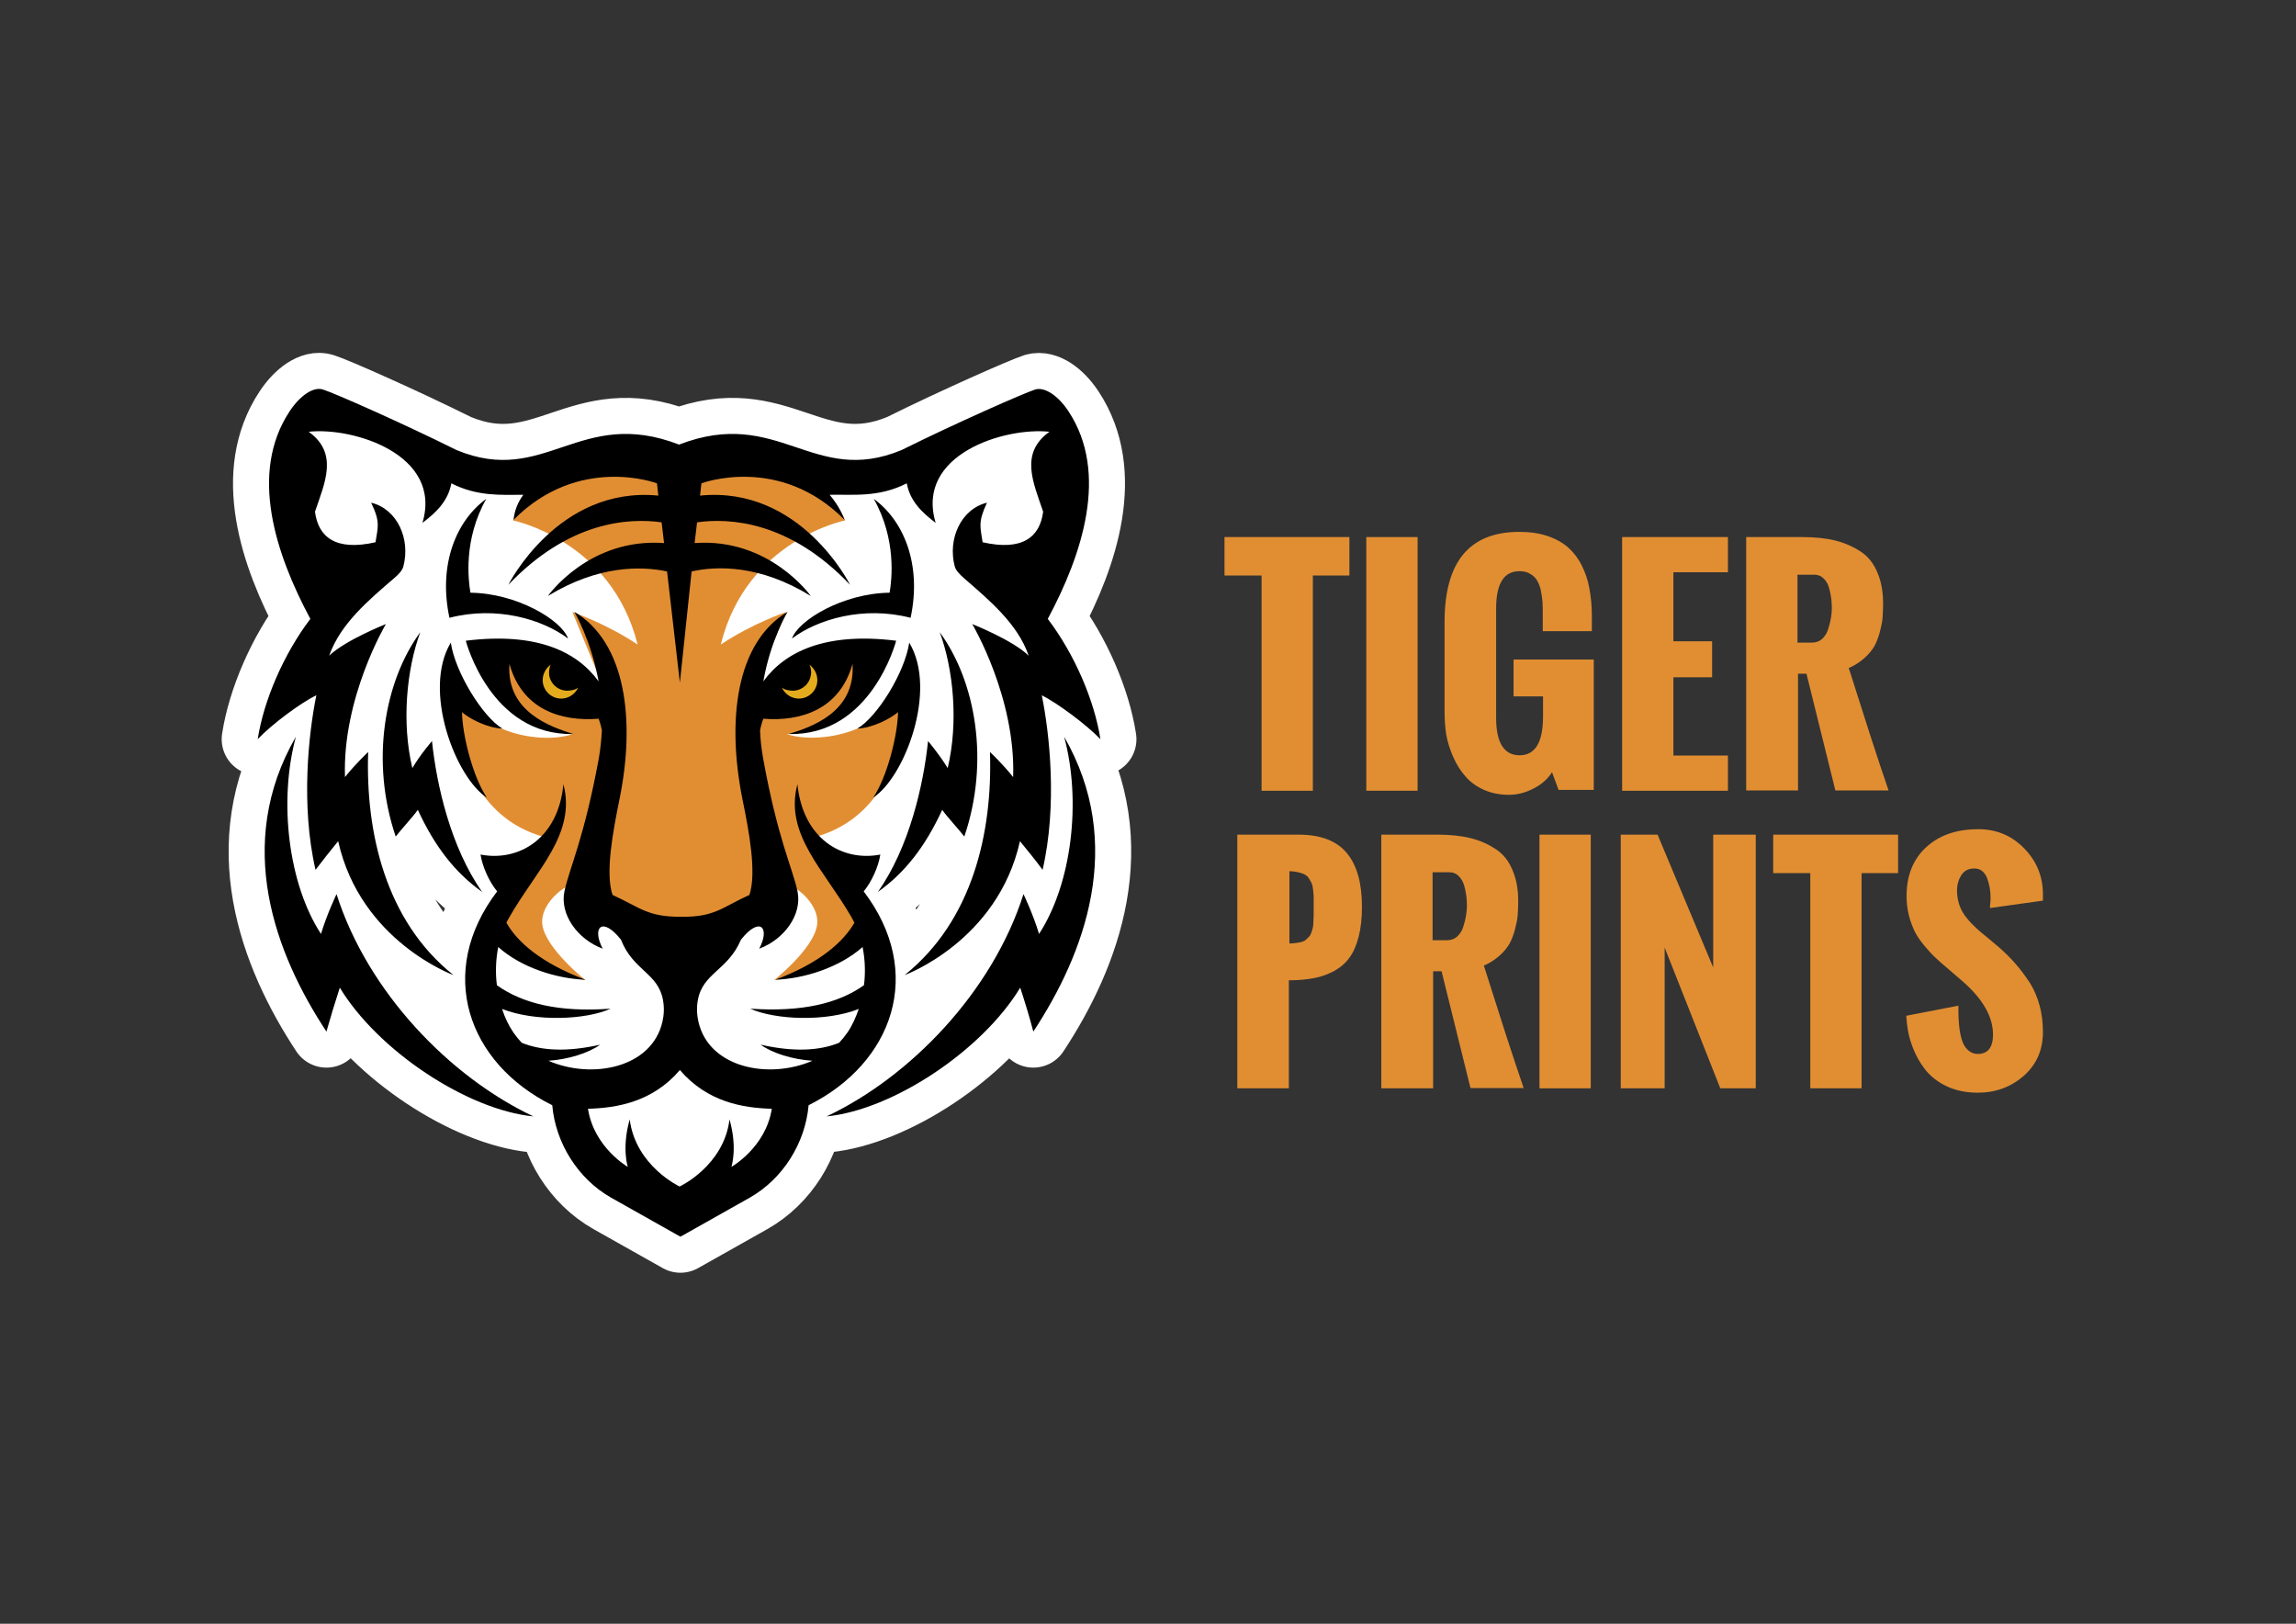 <?xml version="1.0" encoding="utf-8"?>
<!-- Generator: Adobe Illustrator 27.1.1, SVG Export Plug-In . SVG Version: 6.00 Build 0)  -->
<svg version="1.1" id="Layer_1" xmlns="http://www.w3.org/2000/svg" xmlns:xlink="http://www.w3.org/1999/xlink" x="0px" y="0px"
	 viewBox="0 0 841.9 595.3" style="enable-background:new 0 0 841.9 595.3;" xml:space="preserve">
<rect x="0" y="0" width="841.9" height="595.3" fill="#333333" stroke="none"/>
<style type="text/css">
	.st0{stroke:#FFFFFF;stroke-width:26.424;stroke-linejoin:round;stroke-miterlimit:10;}
	.st1{fill:#E18E33;}
	.st2{fill:#FFFFFF;}
	.st3{fill:#E4AB1C;}
</style>
<g>
	<g id="Layer_x5F_1_00000133492784146500572530000014068623721969931183_">
		<g id="_595560680_00000063592070554556747710000011595621056454043318_">
			<path class="st0" d="M173.1,237.8c7.9,11.4,17.2,30.1,36.7,31.4c-11.8,4-42.4-0.2-45-28.3c-0.4,47.6,19.4,62.4,36.2,66.3
				c-2.6,3.2-7.2,8.7-10.4,12.4c-4.8,5.3-8.9,19.1-8.9,19.1s9.9,17.3,32.9,20.6c0,0-14.4-11.5-15.7-20.1c-1.3-8.6,10.7-17,13.2-14.7
				c0.8,0.7,4,0.3,8-0.6l-0.3,7.8l29.4,15.8l29.4-15.8l-0.3-7.8c4,0.9,7.2,1.3,8.1,0.6c2.5-2.3,14.5,6.1,13.2,14.7
				c-1.3,8.7-15.7,20.1-15.7,20.1c23-3.3,32.9-20.6,32.9-20.6s-4.1-13.7-8.9-19.1c-3.3-3.6-7.8-9.2-10.4-12.4
				c16.8-4,36.6-18.7,36.2-66.3c-2.6,28-33.2,32.2-45,28.3c19.4-1.2,28.8-20,36.7-31.4l-21.2,0.4l-19.2,10.4l-4.3,8.5
				c0,0-2.9,0-6.1,0.3l13.6-33c0,0-12.2,4.1-23.9,11.9c9.5-38.4,45.6-45.5,45.6-45.5c-7.3-17.1-26.7-22.6-26.7-22.6l-34.2,4l-34.2-4
				c0,0-19.4,5.5-26.7,22.6c0,0,36.1,7.2,45.7,45.5c-11.7-7.8-23.9-11.9-23.9-11.9l13.6,33c-3.2-0.3-6-0.3-6-0.3l-4.3-8.5
				l-19.2-10.4L173.1,237.8z"/>
			<path class="st0" d="M243.1,366.6c0.5,2.7,0.4,5.4-0.2,8c-3.9,17-25.9,21.2-41.8,14.3c7.3-0.5,14.6-2.8,19-5.9
				c-12,2.7-21.4,2.3-28.8-0.7c-1.1-1.2-2.1-2.4-3-3.7c-1.8-2.6-3.2-5.6-4.2-8.7c12.2,4.8,30.8,4,39.8-0.1
				c-19,1.4-32.3-1.9-41.7-8.6c-0.6-4.7-0.4-9.5,0.5-14c8.5,7.6,21.4,11.6,32,12c-16.5-6.2-25.1-14-29-20.9c0.3-0.6,0.6-1.3,1-1.9
				c9.8-17.3,24.7-30.5,19.9-48.9c-1.9,20-16.4,28.5-30.4,25.8c0.7,4.5,3.2,10,6.1,13.5c-22.6,29.7-10.8,63,20.2,78.4
				c1.2,13.8,9.4,27,21.6,33.9l25.4,14.3l25.4-14.3c12.2-6.9,20.4-20.1,21.6-33.9c31-15.5,42.8-48.7,20.2-78.4
				c2.9-3.5,5.4-9,6.1-13.5c-14,2.7-28.4-5.8-30.4-25.8c-4.9,18.4,10,31.6,19.9,48.9c0.3,0.6,0.7,1.3,1,1.9
				c-4,6.9-12.5,14.7-29,20.9c10.5-0.4,23.4-4.4,32-12c0.9,4.5,1.1,9.4,0.5,14c-9.4,6.7-22.8,9.9-41.7,8.6
				c9.1,4.1,27.7,4.9,39.8,0.1c-1.1,3.1-2.4,6.1-4.2,8.7c-0.9,1.3-1.9,2.5-3,3.7c-7.4,3-16.8,3.4-28.8,0.7c4.3,3.1,11.6,5.4,19,5.9
				c-15.9,6.9-37.9,2.7-41.8-14.3c-0.6-2.6-0.7-5.4-0.2-8c1.8-9.9,11-10.8,15.8-22.1c6.9-8.7,10.8-4.5,6.7,3.3
				c9.2-3.4,15.9-12.6,14-21.2c-1.9-8.6-7.3-19.3-12.6-48.7c-0.6-3.5-1-6.8-1.1-10.1c0.3-1.6,0.7-3,1.2-4.3
				c14.1,1.1,28.1-3.6,32.7-20.1c1.2,17.8-15.3,23.2-23.4,25.7c30.4,0.8,39.4-34.2,39.4-34.2c-25.8-3.2-40.7,3.9-48.7,14.9
				c2.7-15.3,8.9-25.5,8.9-25.5c-19,11.3-22.3,39.8-16.6,68.5c2.5,12.2,5.3,27.1,2.6,35.3c-10,4.5-12.7,8.2-25.1,8
				c-12.4,0.1-15.1-3.5-25.1-8c-2.7-8.1,0.1-23,2.6-35.3c5.8-28.6,2.4-57.2-16.6-68.5c0,0,6.1,10.2,8.9,25.5
				c-8-11-22.8-18.1-48.7-14.9c0,0,9,34.9,39.4,34.2c-8.1-2.6-24.6-8-23.4-25.7c4.6,16.5,18.5,21.2,32.7,20.1
				c0.5,1.3,0.9,2.7,1.2,4.3c-0.2,3.3-0.5,6.6-1.1,10.1c-5.4,29.4-10.7,40.1-12.6,48.7c-1.9,8.6,4.8,17.8,14,21.2
				c-4.1-7.8-0.2-12,6.7-3.3C232.1,355.8,241.3,356.7,243.1,366.6z M178.3,182.9c-10.9,7.9-17.7,23.9-13.5,43.6
				c17.4-4.5,34.2,0.6,43.5,7.6c-2.4-6.8-18.8-16.6-35.8-16.8C171.7,212.6,169.9,197.8,178.3,182.9z M145.1,306.7
				c-9.4-27.7-4.1-57,9-74.9c-5,13.6-6.9,33-2.9,49.8c3-5.1,7.2-9.9,7.2-9.9c1.7,16.2,6.9,39,18.4,55.3c-10-7.1-17.4-16.7-23.6-30.1
				C151.5,299.4,146.9,304.3,145.1,306.7z M249.3,250.3l-4.7-40.8c-9.5-2-25.2-2.3-43.7,9c0,0,15-21.4,42.6-19.4l-0.9-7.6
				c-12.1-1.7-34-0.4-56.2,22.9c0,0,18.2-36.3,55-32.7l-0.5-4.5c0,0-28.6-10.8-52.6,13.4c0.4-3.6,1.6-6.5,3.6-9.2
				c-8,0-16.8,0.7-26.4-4.2c-1.2,6.6-5.7,10.8-10.6,14.5c7.5-25.1-25.5-35.2-41.7-33.4c11,7.9,5.9,18.7,2.3,29.3
				c1.2,9.4,7.7,14.5,22.2,11.2c0.8-5.6,1.9-7.2-1.6-14.5c9.5,2.3,14.5,13.2,11.8,23.4c-0.4,1.4-1.6,2.8-3.4,4.3
				c-9.3,8-19.7,16.7-23.8,28.4c5.9-5.7,20.8-11.6,20.8-11.6s-16,26.9-15,56.1c3.8-4.8,8.5-9.2,8.5-9.2c-1,29.3,6.3,61.9,31.3,81.8
				c0,0-34.1-12.4-42.3-49.1c-2.7,3.3-5.8,7.2-8.3,10.5c-5.5-23.8-2.5-50.3,0.3-64c-5.8,2.8-16.4,10.7-21.5,16.1
				c2.2-14.2,9.5-31.2,19.3-44.1c-12.7-23.7-22.6-53.4-7.6-76.1c3.9-5.9,8.8-9.1,12.2-8c4.2,1.3,29.5,12.5,49,22.2
				c32.5,13.5,45.1-16.1,81.6-2c36.5-14.1,49.1,15.5,81.6,2c19.5-9.7,44.9-20.9,49-22.2c3.4-1,8.3,2.1,12.2,8
				c14.9,22.6,5.1,52.4-7.6,76.1c9.8,12.9,17.1,29.9,19.3,44.1c-5.1-5.3-15.7-13.2-21.5-16.1c2.8,13.7,5.8,40.2,0.3,64
				c-2.4-3.3-5.5-7.1-8.3-10.5c-8.2,36.7-42.3,49.1-42.3,49.1c25-20,32.3-52.5,31.3-81.8c0,0,4.7,4.4,8.5,9.2
				c1-29.2-15-56.1-15-56.1s14.9,5.9,20.7,11.6c-4-11.7-14.5-20.4-23.7-28.4c-1.8-1.6-3-2.9-3.4-4.3c-2.7-10.1,2.3-21.1,11.8-23.4
				c-3.4,7.3-2.4,8.9-1.6,14.5c14.5,3.3,21-1.8,22.2-11.2c-3.6-10.7-8.7-21.4,2.3-29.3c-16.3-1.8-49.3,8.3-41.7,33.4
				c-4.9-3.7-9.4-7.9-10.6-14.5c-10.4,5.3-19.8,4-28.3,4.2c2.3,2.7,4.2,5.8,5.5,9.2c-23.9-24.2-52.5-13.4-52.5-13.4l-0.5,4.5
				c36.9-3.7,55,32.7,55,32.7c-22.1-23.3-44.1-24.6-56.1-22.9l-0.9,7.6c27.5-2,42.6,19.4,42.6,19.4c-18.5-11.4-34.2-11.1-43.7-9
				L249.3,250.3z M353.6,306.7c9.4-27.7,4.1-57-9-74.9c5,13.6,6.9,33,2.9,49.8c-3.1-5.1-7.2-9.9-7.2-9.9c-1.7,16.2-6.9,39-18.4,55.3
				c10-7.1,17.4-16.7,23.6-30.1C347.2,299.4,351.8,304.3,353.6,306.7z M320.2,292.4c11.3-7.2,23.8-39.2,13.2-56.8
				c-1.6,10.9-11.7,27.2-19,31.5c5.6-0.2,12-3.6,14.9-6C329.1,269.8,325.3,284.8,320.2,292.4z M378.9,378.2
				c18.8-28.5,34-68.7,11.3-108.1c6.4,23.6,2.8,53.9-9.2,72.3c-2.2-7.3-5.7-14.6-5.7-14.6c-11.5,36.1-41.7,67.1-72.2,81.5
				c24.3-2.4,57-24.1,71-47.2C375.8,367.3,377.6,373.2,378.9,378.2z M178.5,292.4c-11.3-7.2-23.8-39.2-13.2-56.8
				c1.6,10.9,11.7,27.2,18.9,31.5c-5.6-0.2-12-3.6-14.8-6C169.6,269.8,173.4,284.8,178.5,292.4z M119.7,378.2
				c-18.8-28.5-34-68.7-11.2-108.1c-6.4,23.6-2.8,53.9,9.2,72.3c2.2-7.3,5.7-14.6,5.7-14.6c11.5,36.1,41.7,67.1,72.2,81.5
				c-24.3-2.4-57-24.1-71-47.2C122.9,367.3,121.1,373.2,119.7,378.2z M320.4,182.9c10.9,7.9,17.7,23.9,13.5,43.6
				c-17.4-4.5-34.2,0.6-43.5,7.6c2.4-6.8,18.8-16.6,35.8-16.8C327,212.6,328.8,197.8,320.4,182.9z"/>
			<path class="st0" d="M215.6,406.5c10.5-0.3,23.6-2.4,33.7-14.2c10.1,11.8,23.2,13.9,33.7,14.2c-2.2,14.2-14.8,21.3-14.8,21.3
				s2.3-6.9-0.7-17.4c-2.1,17.1-18.3,24.6-18.3,24.6s-16.1-7.5-18.3-24.6c-3,10.6-0.7,17.4-0.7,17.4S217.8,420.7,215.6,406.5z"/>
			<path class="st0" d="M212,252.1c-0.9,1.9-2.7,3.5-5,3.9c-3.7,0.7-7.2-1.8-7.9-5.4c-0.5-2.7,0.7-5.4,2.8-6.9
				c-0.5,1.2-0.7,2.6-0.5,4c0.7,3.7,4.2,6.1,7.9,5.4C210.3,253,211.2,252.7,212,252.1z M286.7,252.1c0.9,1.9,2.7,3.5,5,3.9
				c3.7,0.7,7.2-1.8,7.9-5.4c0.5-2.7-0.7-5.4-2.8-6.9c0.6,1.2,0.8,2.6,0.5,4c-0.7,3.7-4.2,6.1-7.9,5.4
				C288.4,253,287.5,252.7,286.7,252.1z"/>
		</g>
	</g>
	<g id="Layer_x5F_1_00000116194925371489810440000012778877303690692512_">
		<g id="_595560680_00000181773573313413457050000017380765152458385539_">
			<path class="st1" d="M173.1,237.8c7.9,11.4,17.2,30.1,36.7,31.4c-11.8,4-42.4-0.2-45-28.3c-0.4,47.6,19.4,62.4,36.2,66.3
				c-2.6,3.2-7.2,8.7-10.4,12.4c-4.8,5.3-8.9,19.1-8.9,19.1s9.9,17.3,32.9,20.6c0,0-14.4-11.5-15.7-20.1c-1.3-8.6,10.7-17,13.2-14.7
				c0.8,0.7,4,0.3,8-0.6l-0.3,7.8l29.4,15.8l29.4-15.8l-0.3-7.8c4,0.9,7.2,1.3,8.1,0.6c2.5-2.3,14.5,6.1,13.2,14.7
				c-1.3,8.7-15.7,20.1-15.7,20.1c23-3.3,32.9-20.6,32.9-20.6s-4.1-13.7-8.9-19.1c-3.3-3.6-7.8-9.2-10.4-12.4
				c16.8-4,36.6-18.7,36.2-66.3c-2.6,28-33.2,32.2-45,28.3c19.4-1.2,28.8-20,36.7-31.4l-21.2,0.4l-19.2,10.4l-4.3,8.5
				c0,0-2.9,0-6.1,0.3l13.6-33c0,0-12.2,4.1-23.9,11.9c9.5-38.4,45.6-45.5,45.6-45.5c-7.3-17.1-26.7-22.6-26.7-22.6l-34.2,4l-34.2-4
				c0,0-19.4,5.5-26.7,22.6c0,0,36.1,7.2,45.7,45.5c-11.7-7.8-23.9-11.9-23.9-11.9l13.6,33c-3.2-0.3-6-0.3-6-0.3l-4.3-8.5
				l-19.2-10.4L173.1,237.8z"/>
			<path d="M243.1,366.6c0.5,2.7,0.4,5.4-0.2,8c-3.9,17-25.9,21.2-41.8,14.3c7.3-0.5,14.6-2.8,19-5.9c-12,2.7-21.4,2.3-28.8-0.7
				c-1.1-1.2-2.1-2.4-3-3.7c-1.8-2.6-3.2-5.6-4.2-8.7c12.2,4.8,30.8,4,39.8-0.1c-19,1.4-32.3-1.9-41.7-8.6c-0.6-4.7-0.4-9.5,0.5-14
				c8.5,7.6,21.4,11.6,32,12c-16.5-6.2-25.1-14-29-20.9c0.3-0.6,0.6-1.3,1-1.9c9.8-17.3,24.7-30.5,19.9-48.9
				c-1.9,20-16.4,28.5-30.4,25.8c0.7,4.5,3.2,10,6.1,13.5c-22.6,29.7-10.8,63,20.2,78.4c1.2,13.8,9.4,27,21.6,33.9l25.4,14.3
				l25.4-14.3c12.2-6.9,20.4-20.1,21.6-33.9c31-15.5,42.8-48.7,20.2-78.4c2.9-3.5,5.4-9,6.1-13.5c-14,2.7-28.4-5.8-30.4-25.8
				c-4.9,18.4,10,31.6,19.9,48.9c0.3,0.6,0.7,1.3,1,1.9c-4,6.9-12.5,14.7-29,20.9c10.5-0.4,23.4-4.4,32-12c0.9,4.5,1.1,9.4,0.5,14
				c-9.4,6.7-22.8,9.9-41.7,8.6c9.1,4.1,27.7,4.9,39.8,0.1c-1.1,3.1-2.4,6.1-4.2,8.7c-0.9,1.3-1.9,2.5-3,3.7
				c-7.4,3-16.8,3.4-28.8,0.7c4.3,3.1,11.6,5.4,19,5.9c-15.9,6.9-37.9,2.7-41.8-14.3c-0.6-2.6-0.7-5.4-0.2-8
				c1.8-9.9,11-10.8,15.8-22.1c6.9-8.7,10.8-4.5,6.7,3.3c9.2-3.4,15.9-12.6,14-21.2c-1.9-8.6-7.3-19.3-12.6-48.7
				c-0.6-3.5-1-6.8-1.1-10.1c0.3-1.6,0.7-3,1.2-4.3c14.1,1.1,28.1-3.6,32.7-20.1c1.2,17.8-15.3,23.2-23.4,25.7
				c30.4,0.8,39.4-34.2,39.4-34.2c-25.8-3.2-40.7,3.9-48.7,14.9c2.7-15.3,8.9-25.5,8.9-25.5c-19,11.3-22.3,39.8-16.6,68.5
				c2.5,12.2,5.3,27.1,2.6,35.3c-10,4.5-12.7,8.2-25.1,8c-12.4,0.1-15.1-3.5-25.1-8c-2.7-8.1,0.1-23,2.6-35.3
				c5.8-28.6,2.4-57.2-16.6-68.5c0,0,6.1,10.2,8.9,25.5c-8-11-22.8-18.1-48.7-14.9c0,0,9,34.9,39.4,34.2c-8.1-2.6-24.6-8-23.4-25.7
				c4.6,16.5,18.5,21.2,32.7,20.1c0.5,1.3,0.9,2.7,1.2,4.3c-0.2,3.3-0.5,6.6-1.1,10.1c-5.4,29.4-10.7,40.1-12.6,48.7
				c-1.9,8.6,4.8,17.8,14,21.2c-4.1-7.8-0.2-12,6.7-3.3C232.1,355.8,241.3,356.7,243.1,366.6z M178.3,182.9
				c-10.9,7.9-17.7,23.9-13.5,43.6c17.4-4.5,34.2,0.6,43.5,7.6c-2.4-6.8-18.8-16.6-35.8-16.8C171.7,212.6,169.9,197.8,178.3,182.9z
				 M145.1,306.7c-9.4-27.7-4.1-57,9-74.9c-5,13.6-6.9,33-2.9,49.8c3-5.1,7.2-9.9,7.2-9.9c1.7,16.2,6.9,39,18.4,55.3
				c-10-7.1-17.4-16.7-23.6-30.1C151.5,299.4,146.9,304.3,145.1,306.7z M249.3,250.3l-4.7-40.8c-9.5-2-25.2-2.3-43.7,9
				c0,0,15-21.4,42.6-19.4l-0.9-7.6c-12.1-1.7-34-0.4-56.2,22.9c0,0,18.2-36.3,55-32.7l-0.5-4.5c0,0-28.6-10.8-52.6,13.4
				c0.4-3.6,1.6-6.5,3.6-9.2c-8,0-16.8,0.7-26.4-4.2c-1.2,6.6-5.7,10.8-10.6,14.5c7.5-25.1-25.5-35.2-41.7-33.4
				c11,7.9,5.9,18.7,2.3,29.3c1.2,9.4,7.7,14.5,22.2,11.2c0.8-5.6,1.9-7.2-1.6-14.5c9.5,2.3,14.5,13.2,11.8,23.4
				c-0.4,1.4-1.6,2.8-3.4,4.3c-9.3,8-19.7,16.7-23.8,28.4c5.9-5.7,20.8-11.6,20.8-11.6s-16,26.9-15,56.1c3.8-4.8,8.5-9.2,8.5-9.2
				c-1,29.3,6.3,61.9,31.3,81.8c0,0-34.1-12.4-42.3-49.1c-2.7,3.3-5.8,7.2-8.3,10.5c-5.5-23.8-2.5-50.3,0.3-64
				c-5.8,2.8-16.4,10.7-21.5,16.1c2.2-14.2,9.5-31.2,19.3-44.1c-12.7-23.7-22.6-53.4-7.6-76.1c3.9-5.9,8.8-9.1,12.2-8
				c4.2,1.3,29.5,12.5,49,22.2c32.5,13.5,45.1-16.1,81.6-2c36.5-14.1,49.1,15.5,81.6,2c19.5-9.7,44.9-20.9,49-22.2
				c3.4-1,8.3,2.1,12.2,8c14.9,22.6,5.1,52.4-7.6,76.1c9.8,12.9,17.1,29.9,19.3,44.1c-5.1-5.3-15.7-13.2-21.5-16.1
				c2.8,13.7,5.8,40.2,0.3,64c-2.4-3.3-5.5-7.1-8.3-10.5c-8.2,36.7-42.3,49.1-42.3,49.1c25-20,32.3-52.5,31.3-81.8
				c0,0,4.7,4.4,8.5,9.2c1-29.2-15-56.1-15-56.1s14.9,5.9,20.7,11.6c-4-11.7-14.5-20.4-23.7-28.4c-1.8-1.6-3-2.9-3.4-4.3
				c-2.7-10.1,2.3-21.1,11.8-23.4c-3.4,7.3-2.4,8.9-1.6,14.5c14.5,3.3,21-1.8,22.2-11.2c-3.6-10.7-8.7-21.4,2.3-29.3
				c-16.3-1.8-49.3,8.3-41.7,33.4c-4.9-3.7-9.4-7.9-10.6-14.5c-10.4,5.3-19.8,4-28.3,4.2c2.3,2.7,4.2,5.8,5.5,9.2
				c-23.9-24.2-52.5-13.4-52.5-13.4l-0.5,4.5c36.9-3.7,55,32.7,55,32.7c-22.1-23.3-44.1-24.6-56.1-22.9l-0.9,7.6
				c27.5-2,42.6,19.4,42.6,19.4c-18.5-11.4-34.2-11.1-43.7-9L249.3,250.3z M353.6,306.7c9.4-27.7,4.1-57-9-74.9
				c5,13.6,6.9,33,2.9,49.8c-3.1-5.1-7.2-9.9-7.2-9.9c-1.7,16.2-6.9,39-18.4,55.3c10-7.1,17.4-16.7,23.6-30.1
				C347.2,299.4,351.8,304.3,353.6,306.7z M320.2,292.4c11.3-7.2,23.8-39.2,13.2-56.8c-1.6,10.9-11.7,27.2-19,31.5
				c5.6-0.2,12-3.6,14.9-6C329.1,269.8,325.3,284.8,320.2,292.4z M378.9,378.2c18.8-28.5,34-68.7,11.3-108.1
				c6.4,23.6,2.8,53.9-9.2,72.3c-2.2-7.3-5.7-14.6-5.7-14.6c-11.5,36.1-41.7,67.1-72.2,81.5c24.3-2.4,57-24.1,71-47.2
				C375.8,367.3,377.6,373.2,378.9,378.2z M178.5,292.4c-11.3-7.2-23.8-39.2-13.2-56.8c1.6,10.9,11.7,27.2,18.9,31.5
				c-5.6-0.2-12-3.6-14.8-6C169.6,269.8,173.4,284.8,178.5,292.4z M119.7,378.2c-18.8-28.5-34-68.7-11.2-108.1
				c-6.4,23.6-2.8,53.9,9.2,72.3c2.2-7.3,5.7-14.6,5.7-14.6c11.5,36.1,41.7,67.1,72.2,81.5c-24.3-2.4-57-24.1-71-47.2
				C122.9,367.3,121.1,373.2,119.7,378.2z M320.4,182.9c10.9,7.9,17.7,23.9,13.5,43.6c-17.4-4.5-34.2,0.6-43.5,7.6
				c2.4-6.8,18.8-16.6,35.8-16.8C327,212.6,328.8,197.8,320.4,182.9z"/>
			<path class="st2" d="M215.6,406.5c10.5-0.3,23.6-2.4,33.7-14.2c10.1,11.8,23.2,13.9,33.7,14.2c-2.2,14.2-14.8,21.3-14.8,21.3
				s2.3-6.9-0.7-17.4c-2.1,17.1-18.3,24.6-18.3,24.6s-16.1-7.5-18.3-24.6c-3,10.6-0.7,17.4-0.7,17.4S217.8,420.7,215.6,406.5z"/>
			<path class="st3" d="M212,252.1c-0.9,1.9-2.7,3.5-5,3.9c-3.7,0.7-7.2-1.8-7.9-5.4c-0.5-2.7,0.7-5.4,2.8-6.9
				c-0.5,1.2-0.7,2.6-0.5,4c0.7,3.7,4.2,6.1,7.9,5.4C210.3,253,211.2,252.7,212,252.1z M286.7,252.1c0.9,1.9,2.7,3.5,5,3.9
				c3.7,0.7,7.2-1.8,7.9-5.4c0.5-2.7-0.7-5.4-2.8-6.9c0.6,1.2,0.8,2.6,0.5,4c-0.7,3.7-4.2,6.1-7.9,5.4
				C288.4,253,287.5,252.7,286.7,252.1z"/>
		</g>
	</g>
	<g>
		<path class="st1" d="M462.6,289.9V211h-13.6v-14.1h45.8V211h-13.4v78.9H462.6z"/>
		<path class="st1" d="M501,289.9v-93h18.8v93H501z"/>
		<path class="st1" d="M529.7,260.8v-32.8c0-22,9.1-33,27.4-33c3.9,0,7.3,0.5,10.3,1.5c3,1,5.5,2.4,7.6,4.2c2,1.8,3.7,4,5,6.6
			c1.3,2.6,2.3,5.5,2.8,8.5c0.6,3.1,0.9,6.4,0.9,10.1v5.5h-18v-6.5c0-1.6,0-3-0.1-4.3c-0.1-1.2-0.3-2.6-0.6-4.1
			c-0.3-1.5-0.8-2.7-1.4-3.7c-0.6-1-1.4-1.8-2.5-2.4c-1.1-0.7-2.4-1-3.9-1c-5.8,0-8.6,4.6-8.6,13.7v40.1c0,9.1,2.9,13.7,8.6,13.7
			c5.7,0,8.6-4.7,8.6-14.2v-7.4H555v-13.5h29.4v47.8h-12.9l-2.4-6.5c-1.6,2.5-3.8,4.5-6.8,6c-2.9,1.5-5.9,2.3-9,2.3
			c-3.3,0-6.4-0.6-9.1-1.8c-2.7-1.2-5-2.8-6.8-4.9c-1.8-2-3.3-4.4-4.5-7.1c-1.2-2.7-2.1-5.5-2.6-8.3
			C529.9,266.7,529.7,263.8,529.7,260.8z"/>
		<path class="st1" d="M594.8,289.9v-93h38.8v12.9h-20v25.3h14.2v13.2h-14.2V277h20v12.9H594.8z"/>
		<path class="st1" d="M640.3,289.9v-93h20.5c4.6,0,8.7,0.4,12.3,1.3c3.5,0.9,6.6,2.3,9.3,4.1s4.7,4.4,6,7.6c1.4,3.2,2.1,7,2.1,11.4
			c0,1.9-0.1,3.7-0.2,5.2c-0.1,1.5-0.5,3.2-1,5.2c-0.5,1.9-1.2,3.7-2,5.2c-0.9,1.5-2.1,3-3.7,4.4c-1.6,1.4-3.5,2.7-5.7,3.6
			c5.6,17.7,10.4,32.7,14.6,44.9h-19.5l-10.6-42.8h-3.1v42.8H640.3z M659.1,235.6h5.4c1.4,0,2.7-0.5,3.7-1.4c1-1,1.8-2.2,2.2-3.7
			c0.5-1.5,0.8-2.8,1-4.1c0.2-1.2,0.3-2.4,0.3-3.5c0-1.1-0.1-2.2-0.2-3.4c-0.2-1.2-0.4-2.5-0.8-3.9c-0.4-1.4-1-2.6-2-3.5
			c-0.9-0.9-2-1.4-3.3-1.4h-6.3V235.6z"/>
		<path class="st1" d="M453.7,399v-93h22.5c8.1,0,14,2.3,17.7,6.8c3.7,4.5,5.5,11,5.5,19.6c0,4.2-0.4,7.9-1.2,11
			c-0.8,3.1-1.9,5.7-3.4,7.7c-1.4,2-3.3,3.6-5.6,4.9c-2.3,1.2-4.7,2.1-7.4,2.6c-2.7,0.5-5.7,0.8-9.2,0.8V399H453.7z M472.7,345.9
			c1,0,1.9-0.1,2.7-0.2c0.8-0.1,1.5-0.3,2-0.4c0.6-0.2,1.1-0.4,1.6-0.9c0.4-0.4,0.8-0.8,1.1-1.1c0.3-0.3,0.5-0.8,0.8-1.5
			c0.2-0.7,0.4-1.3,0.5-1.7c0.1-0.4,0.2-1.2,0.2-2.2c0-1,0.1-1.8,0.1-2.4s0-1.5,0-2.8c0-0.3,0-0.6,0-0.8c0-1.3,0-2.4,0-3
			c0-0.7-0.1-1.6-0.2-2.6c-0.1-1.1-0.3-1.9-0.5-2.4c-0.2-0.5-0.6-1.1-1-1.8c-0.4-0.7-1-1.2-1.6-1.5c-0.6-0.3-1.4-0.6-2.3-0.8
			c-0.9-0.2-2-0.4-3.3-0.4V345.9z"/>
		<path class="st1" d="M506.5,399v-93H527c4.7,0,8.7,0.4,12.3,1.3s6.6,2.3,9.3,4.1s4.7,4.4,6,7.6c1.4,3.2,2.1,7,2.1,11.4
			c0,1.9-0.1,3.7-0.2,5.2c-0.1,1.5-0.5,3.2-1,5.2c-0.5,1.9-1.2,3.7-2,5.2c-0.9,1.5-2.1,3-3.7,4.4c-1.6,1.4-3.5,2.7-5.7,3.6
			c5.6,17.7,10.4,32.7,14.6,44.9h-19.5l-10.6-42.8h-3.1V399H506.5z M525.3,344.7h5.4c1.4,0,2.7-0.5,3.7-1.4c1-1,1.8-2.2,2.2-3.7
			c0.5-1.5,0.8-2.8,1-4.1c0.2-1.2,0.3-2.4,0.3-3.5c0-1.1-0.1-2.2-0.2-3.4c-0.2-1.2-0.4-2.5-0.8-3.9c-0.4-1.4-1.1-2.6-2-3.5
			c-0.9-0.9-2-1.4-3.3-1.4h-6.3V344.7z"/>
		<path class="st1" d="M564.5,399v-93h18.8v93H564.5z"/>
		<path class="st1" d="M594.3,399v-93h13.5l20.4,48.7V306h15.6v93h-13l-20.4-51.6V399H594.3z"/>
		<path class="st1" d="M663.8,399v-78.9h-13.6V306H696v14.1h-13.4V399H663.8z"/>
		<path class="st1" d="M699,372.4l19.1-3.7c0,1.9,0,3.6,0.1,5c0.1,1.5,0.2,3,0.5,4.7c0.3,1.7,0.7,3.1,1.2,4.2c0.5,1.1,1.2,2,2.1,2.7
			s2,1.1,3.2,1.1c3.7,0,5.6-2.4,5.6-7.1c0-6.5-3.7-13-11-19.4l-5.8-5c-1.9-1.6-3.3-2.8-4.4-3.9c-1.1-1-2.4-2.4-3.9-4.2
			c-1.5-1.8-2.7-3.5-3.5-5.1s-1.6-3.6-2.2-5.9c-0.6-2.3-0.9-4.8-0.9-7.3c0-7.5,2.4-13.5,7.2-17.9s11.1-6.6,19.1-6.6
			c6.6,0,12.2,2.3,16.8,7c4.6,4.7,6.9,10.3,6.9,16.9l0,0.7c0,0.4,0,1,0,1.6l-19.4,2.7c0-0.4,0-1,0.1-1.8c0.1-0.8,0.1-1.5,0.1-2
			c0-1.2-0.1-2.4-0.3-3.6c-0.2-1.1-0.5-2.3-0.9-3.4c-0.4-1.1-1-2-1.8-2.7c-0.8-0.7-1.8-1-3-1c-2.1,0-3.6,0.8-4.7,2.4
			c-1,1.6-1.6,3.5-1.6,5.7c0,1.9,0.3,3.7,0.9,5.4c0.6,1.7,1.5,3.3,2.7,4.7c1.2,1.5,2.4,2.7,3.4,3.6c1,1,2.4,2.1,4.1,3.5
			c1.7,1.4,2.9,2.4,3.7,3.1c2.7,2.3,4.9,4.5,6.7,6.6c1.8,2,3.5,4.4,5.2,6.9c1.6,2.6,2.8,5.4,3.6,8.4c0.8,3,1.2,6.2,1.2,9.7
			c0,6.5-2.3,11.8-7,16c-4.7,4.1-10.3,6.2-16.9,6.2c-4.3,0-8.1-0.8-11.5-2.4c-3.3-1.6-6-3.7-8.1-6.5c-2-2.7-3.6-5.7-4.7-9
			C699.8,379.7,699.2,376.2,699,372.4z"/>
	</g>
</g>
</svg>
